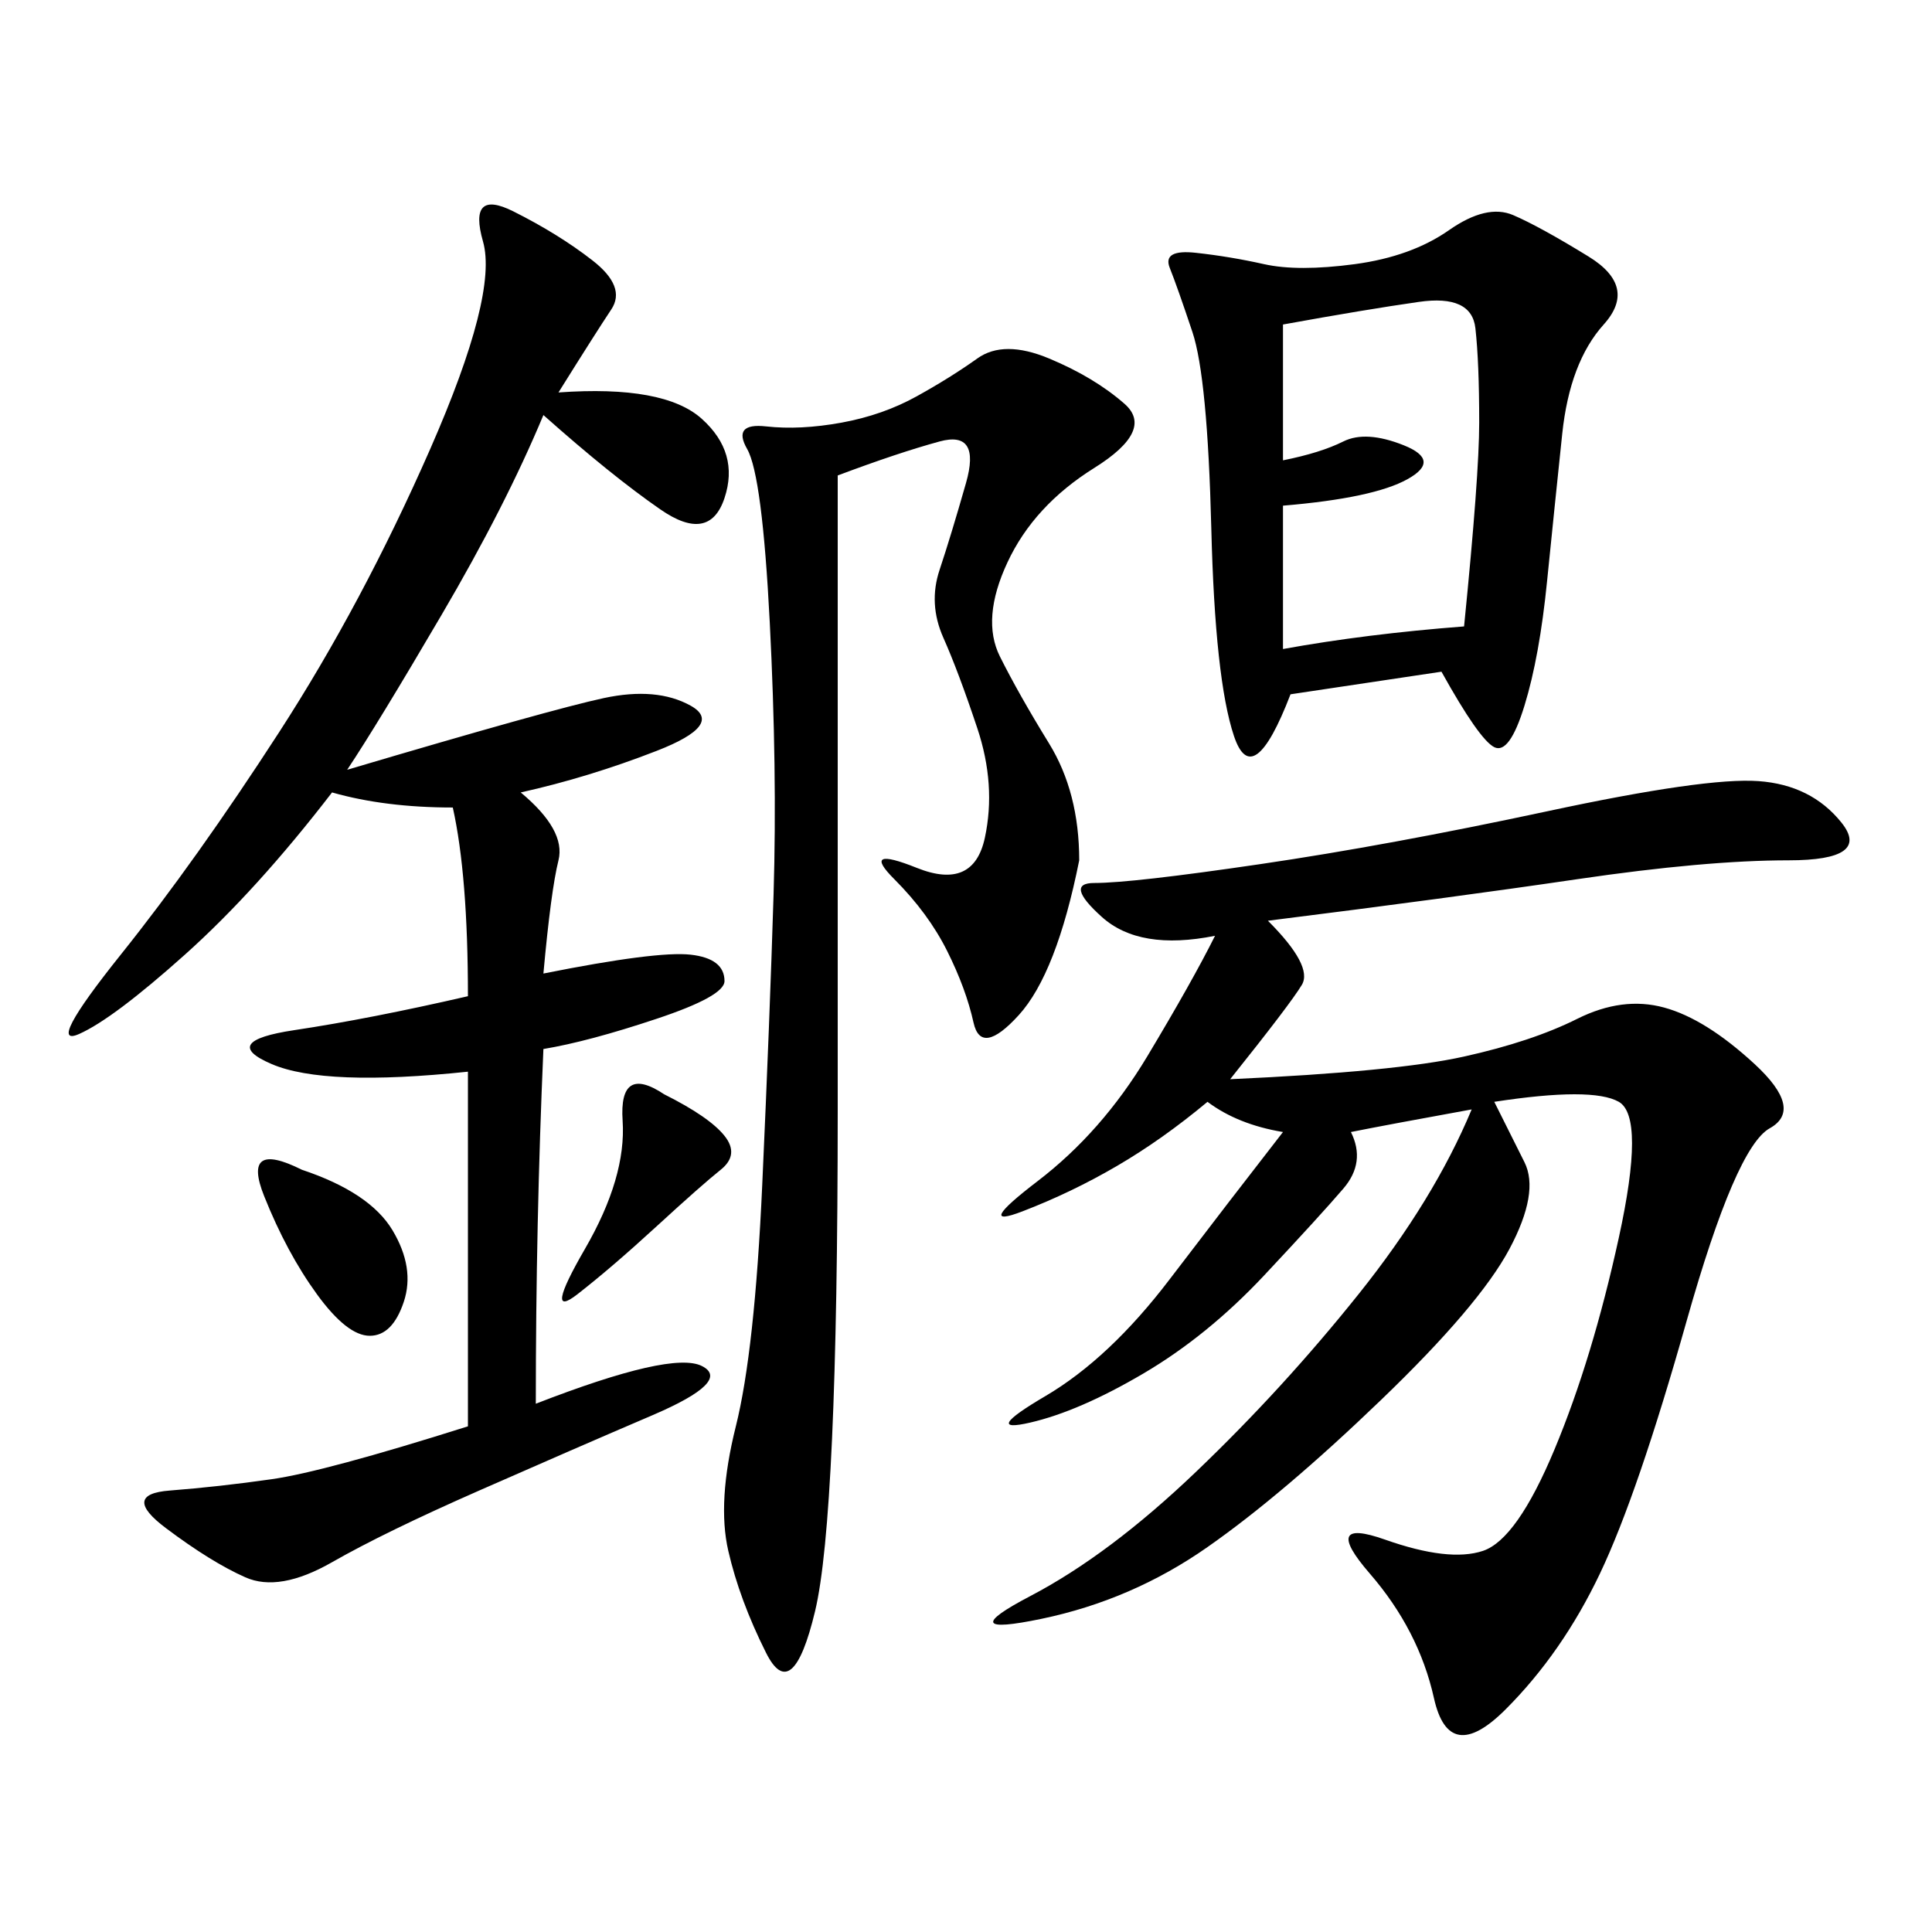 <svg xmlns="http://www.w3.org/2000/svg" xmlns:xlink="http://www.w3.org/1999/xlink" width="300" height="300"><path d="M196.88 142.97Q203.91 150 202.15 152.93Q200.39 155.86 191.02 167.58L191.02 167.58Q216.80 166.41 227.34 164.06Q237.89 161.72 244.92 158.20Q251.95 154.69 258.40 156.45Q264.84 158.20 272.46 165.23Q280.08 172.27 274.80 175.20Q269.53 178.13 261.91 205.08Q254.30 232.03 248.44 244.34Q242.58 256.64 233.79 265.43Q225 274.22 222.66 263.67Q220.31 253.13 212.70 244.34Q205.08 235.55 215.04 239.06Q225 242.58 230.27 240.82Q235.55 239.06 241.41 225Q247.27 210.94 251.37 192.19Q255.47 173.44 251.37 171.09Q247.27 168.75 232.03 171.09L232.03 171.09L236.72 180.47Q239.06 185.16 234.38 193.95Q229.69 202.73 214.45 217.38Q199.22 232.03 187.50 240.23Q175.78 248.44 161.72 251.37Q147.66 254.30 159.96 247.85Q172.27 241.41 185.74 228.52Q199.22 215.63 210.94 200.98Q222.66 186.33 228.52 172.27L228.52 172.27Q215.63 174.61 209.77 175.78L209.77 175.78Q212.11 180.47 208.59 184.57Q205.08 188.67 196.29 198.05Q187.50 207.42 177.54 213.28Q167.58 219.14 159.96 220.90Q152.34 222.66 162.30 216.80Q172.27 210.94 181.64 198.63Q191.02 186.33 199.22 175.78L199.22 175.78Q192.19 174.61 187.50 171.09L187.50 171.09Q180.47 176.95 173.44 181.05Q166.41 185.16 158.79 188.09Q151.17 191.02 161.13 183.40Q171.09 175.78 178.13 164.06Q185.16 152.34 188.67 145.31L188.67 145.31Q176.95 147.66 171.09 142.38Q165.23 137.11 169.92 137.11L169.92 137.11Q175.78 137.11 195.70 134.18Q215.63 131.25 240.23 125.98Q264.84 120.70 273.05 121.29Q281.25 121.88 285.94 127.73Q290.63 133.59 277.73 133.59L277.73 133.59Q264.84 133.59 244.92 136.52Q225 139.45 196.88 142.97L196.88 142.97ZM84.38 64.45Q78.52 78.52 68.55 95.51Q58.59 112.50 53.91 119.53L53.91 119.53Q85.55 110.16 93.75 108.40Q101.95 106.64 107.23 109.57Q112.50 112.50 101.95 116.60Q91.41 120.70 80.86 123.05L80.86 123.05Q87.89 128.91 86.72 133.59Q85.55 138.28 84.38 151.17L84.38 151.17Q101.95 147.66 107.23 148.24Q112.50 148.83 112.50 152.34L112.50 152.34Q112.50 154.69 101.95 158.20Q91.41 161.72 84.38 162.89L84.38 162.89Q83.20 189.84 83.20 217.97L83.20 217.97Q104.30 209.77 108.98 212.11Q113.67 214.45 101.37 219.73Q89.06 225 74.41 231.45Q59.77 237.89 51.56 242.58Q43.36 247.27 38.09 244.92Q32.81 242.58 25.78 237.30Q18.75 232.03 26.37 231.45Q33.98 230.86 42.19 229.69Q50.39 228.52 72.66 221.48L72.66 221.48L72.66 166.41Q50.39 168.75 42.19 165.23Q33.98 161.72 45.70 159.96Q57.42 158.20 72.66 154.69L72.66 154.69Q72.66 135.94 70.31 125.39L70.31 125.39Q59.77 125.39 51.56 123.05L51.56 123.05Q39.84 138.28 28.71 148.24Q17.58 158.20 12.30 160.55Q7.03 162.89 18.75 148.24Q30.47 133.59 43.36 113.67Q56.25 93.75 66.80 69.73Q77.34 45.70 75 37.50Q72.66 29.30 79.69 32.81Q86.72 36.33 91.99 40.43Q97.27 44.53 94.92 48.05Q92.58 51.56 86.72 60.94L86.72 60.94Q103.13 59.77 108.98 65.04Q114.84 70.31 112.50 77.34Q110.16 84.38 102.54 79.10Q94.92 73.83 84.38 64.45L84.38 64.45ZM223.83 104.30L200.39 107.81Q194.53 123.05 191.60 114.26Q188.67 105.47 188.09 82.03Q187.50 58.59 185.16 51.56Q182.81 44.53 181.64 41.60Q180.47 38.67 185.74 39.26Q191.02 39.84 196.29 41.02Q201.56 42.19 210.35 41.02Q219.14 39.84 225 35.74Q230.86 31.64 234.96 33.40Q239.06 35.16 246.68 39.84Q254.30 44.53 249.02 50.39Q243.75 56.25 242.58 67.38Q241.41 78.52 240.23 90.23Q239.06 101.95 236.72 109.57Q234.38 117.19 232.03 116.02Q229.69 114.84 223.83 104.30L223.83 104.30ZM167.58 133.59Q164.06 151.17 158.20 157.62Q152.34 164.06 151.17 158.79Q150 153.52 147.07 147.66Q144.14 141.80 138.87 136.52Q133.59 131.25 142.38 134.77Q151.17 138.28 152.93 130.08Q154.69 121.88 151.76 113.09Q148.83 104.30 146.48 99.02Q144.14 93.75 145.90 88.48Q147.66 83.20 150 75Q152.34 66.80 145.90 68.55Q139.45 70.31 130.08 73.83L130.08 73.83L130.08 172.27Q130.08 235.55 126.56 250.20Q123.05 264.84 118.95 256.64Q114.84 248.44 113.09 240.82Q111.33 233.20 114.26 221.48Q117.19 209.77 118.36 183.98Q119.53 158.20 120.12 138.87Q120.70 119.53 119.53 96.68Q118.36 73.83 116.02 69.73Q113.67 65.63 118.95 66.21Q124.22 66.80 130.66 65.63Q137.11 64.45 142.38 61.52Q147.66 58.59 151.76 55.66Q155.86 52.73 162.89 55.66Q169.92 58.59 174.61 62.70Q179.30 66.80 169.92 72.66Q160.55 78.52 156.45 87.30Q152.34 96.09 155.27 101.95Q158.20 107.81 162.89 115.43Q167.58 123.05 167.58 133.59L167.58 133.59ZM199.22 50.39L199.22 71.48Q205.08 70.31 208.59 68.55Q212.11 66.80 217.97 69.14Q223.83 71.48 218.55 74.41Q213.28 77.34 199.22 78.52L199.22 78.52L199.22 100.78Q212.11 98.44 227.34 97.27L227.34 97.27Q229.69 73.83 229.69 65.63L229.69 65.63Q229.69 56.25 229.10 50.98Q228.52 45.70 220.31 46.88Q212.11 48.05 199.22 50.39L199.22 50.39ZM46.88 181.64Q57.42 185.16 60.94 191.02Q64.45 196.88 62.70 202.15Q60.94 207.42 57.42 207.42L57.42 207.42Q53.91 207.42 49.22 200.98Q44.53 194.53 41.02 185.74Q37.50 176.95 46.88 181.64L46.88 181.64ZM103.13 169.92Q110.16 173.44 112.50 176.37Q114.84 179.30 111.91 181.64Q108.98 183.98 101.95 190.43Q94.92 196.88 89.65 200.98Q84.38 205.08 90.82 193.95Q97.27 182.81 96.68 174.02Q96.09 165.23 103.13 169.92L103.13 169.92Z"/></svg>